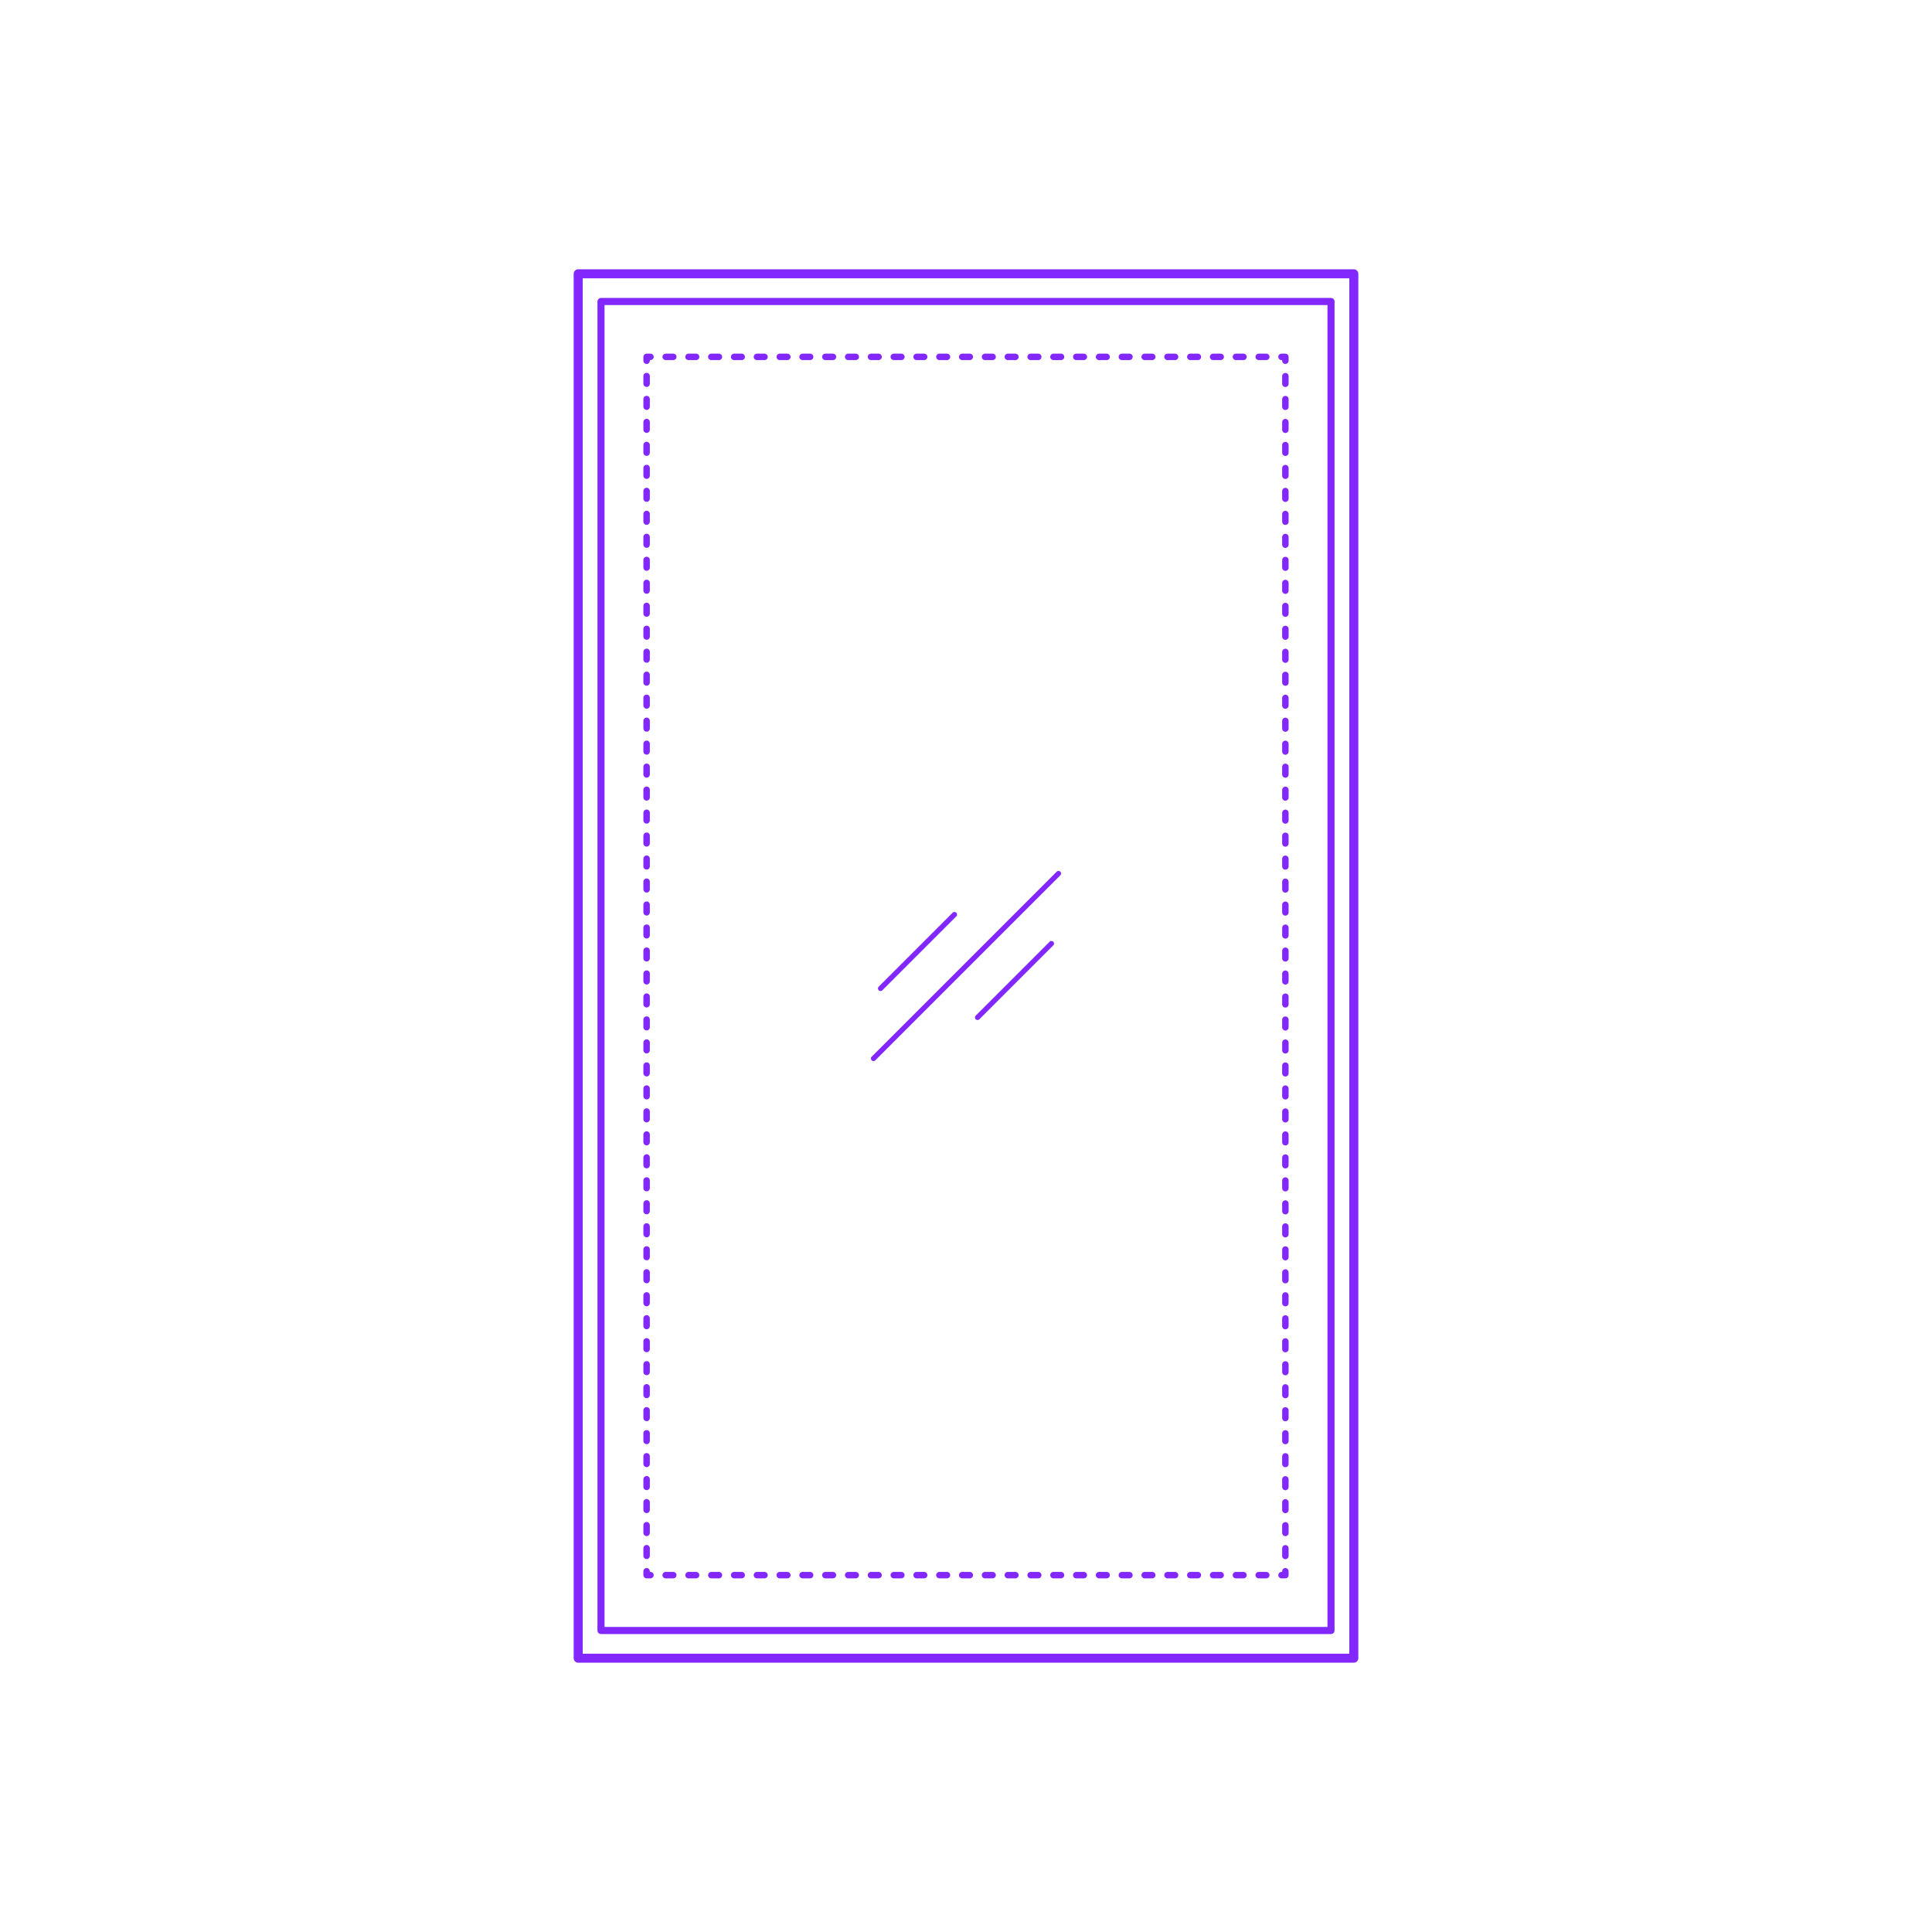 <?xml version="1.0" encoding="utf-8"?>
<!-- Generator: Adobe Illustrator 27.2.0, SVG Export Plug-In . SVG Version: 6.00 Build 0)  -->
<!DOCTYPE svg PUBLIC "-//W3C//DTD SVG 1.1//EN" "http://www.w3.org/Graphics/SVG/1.1/DTD/svg11.dtd">
<svg version="1.1" xmlns:x="http://ns.adobe.com/Extensibility/1.0/" xmlns:i="http://ns.adobe.com/AdobeIllustrator/10.0/" xmlns:graph="http://ns.adobe.com/Graphs/1.0/"
	 xmlns="http://www.w3.org/2000/svg" xmlns:xlink="http://www.w3.org/1999/xlink" xmlns:a="http://ns.adobe.com/AdobeSVGViewerExtensions/3.0/"
	 x="0px" y="0px" width="750px" height="750px" viewBox="0 0 750 750" enable-background="new 0 0 750 750" xml:space="preserve">
<g id="FILL-BACKGROUND">
	<rect y="0" fill="#FFFFFF" width="750" height="750"/>
</g>
<g id="N-TEXT">
</g>
<g id="N-DIMENSIONS">
</g>
<g id="_x32_D_x24_AG-DIAGRAM">
</g>
<g id="_x32_D_x24_AG-DETAILS-DIAGRAM">
	<g id="POLYLINE_00000025407624511222524320000010883753355188582576_">
		<g>
			<g>
				<polyline fill="none" stroke="#8228FF" stroke-width="2.5" stroke-linecap="round" stroke-linejoin="round" points="
					251.016,609.963 251.016,611.463 252.516,611.463 				"/>
				
					<line fill="none" stroke="#8228FF" stroke-width="2.5" stroke-linecap="round" stroke-linejoin="round" stroke-dasharray="2.951,5.903" x1="258.419" y1="611.463" x2="494.532" y2="611.463"/>
				<polyline fill="none" stroke="#8228FF" stroke-width="2.5" stroke-linecap="round" stroke-linejoin="round" points="
					497.484,611.463 498.984,611.463 498.984,609.963 				"/>
				
					<line fill="none" stroke="#8228FF" stroke-width="2.5" stroke-linecap="round" stroke-linejoin="round" stroke-dasharray="2.974,5.948" x1="498.984" y1="604.015" x2="498.984" y2="143.011"/>
				<polyline fill="none" stroke="#8228FF" stroke-width="2.5" stroke-linecap="round" stroke-linejoin="round" points="
					498.984,140.037 498.984,138.537 497.484,138.537 				"/>
				
					<line fill="none" stroke="#8228FF" stroke-width="2.5" stroke-linecap="round" stroke-linejoin="round" stroke-dasharray="2.951,5.903" x1="491.581" y1="138.537" x2="255.468" y2="138.537"/>
				<polyline fill="none" stroke="#8228FF" stroke-width="2.5" stroke-linecap="round" stroke-linejoin="round" points="
					252.516,138.537 251.016,138.537 251.016,140.037 				"/>
				
					<line fill="none" stroke="#8228FF" stroke-width="2.5" stroke-linecap="round" stroke-linejoin="round" stroke-dasharray="2.974,5.948" x1="251.016" y1="145.985" x2="251.016" y2="606.989"/>
			</g>
		</g>
	</g>
</g>
<g id="_x32_D_x24_AG-DETAILS">
	<g id="POLYLINE_00000117662019609760003040000000910741069971861903_">
		
			<line fill="none" stroke="#8228FF" stroke-width="2" stroke-linecap="round" stroke-linejoin="round" stroke-miterlimit="10" x1="408.175" y1="366.284" x2="379.485" y2="394.974"/>
	</g>
	<g id="POLYLINE_00000119116875111676972030000009404396639334221991_">
		
			<line fill="none" stroke="#8228FF" stroke-width="2" stroke-linecap="round" stroke-linejoin="round" stroke-miterlimit="10" x1="341.825" y1="383.716" x2="370.515" y2="355.026"/>
	</g>
	<g id="POLYLINE_00000123426892446928019970000012719382442266322562_">
		
			<line fill="none" stroke="#8228FF" stroke-width="2" stroke-linecap="round" stroke-linejoin="round" stroke-miterlimit="10" x1="339.093" y1="410.907" x2="410.907" y2="339.093"/>
	</g>
</g>
<g id="_x32_D_x24_AG-BUILDINGS">
	<g id="POLYLINE_00000176743478324248470830000006107308961800453535_">
		
			<rect x="224.448" y="106.292" fill="none" stroke="#8228FF" stroke-width="2.75" stroke-linecap="round" stroke-linejoin="round" stroke-miterlimit="10" width="301.103" height="537.416"/>
	</g>
	<g id="POLYLINE_00000067202997052587330000000012785205542247762094_">
		
			<rect x="233.304" y="117.04" fill="none" stroke="#8228FF" stroke-width="2.75" stroke-linecap="round" stroke-linejoin="round" stroke-miterlimit="10" width="283.391" height="515.92"/>
	</g>
</g>
<g id="_x32_D_x24_AG-OUTLINE">
	<g id="POLYLINE_00000080170675629771845660000004741628375280328605_">
		
			<rect x="224.448" y="106.292" fill="none" stroke="#8228FF" stroke-width="3.5" stroke-linecap="round" stroke-linejoin="round" stroke-miterlimit="10" width="301.103" height="537.416"/>
	</g>
</g>
</svg>
